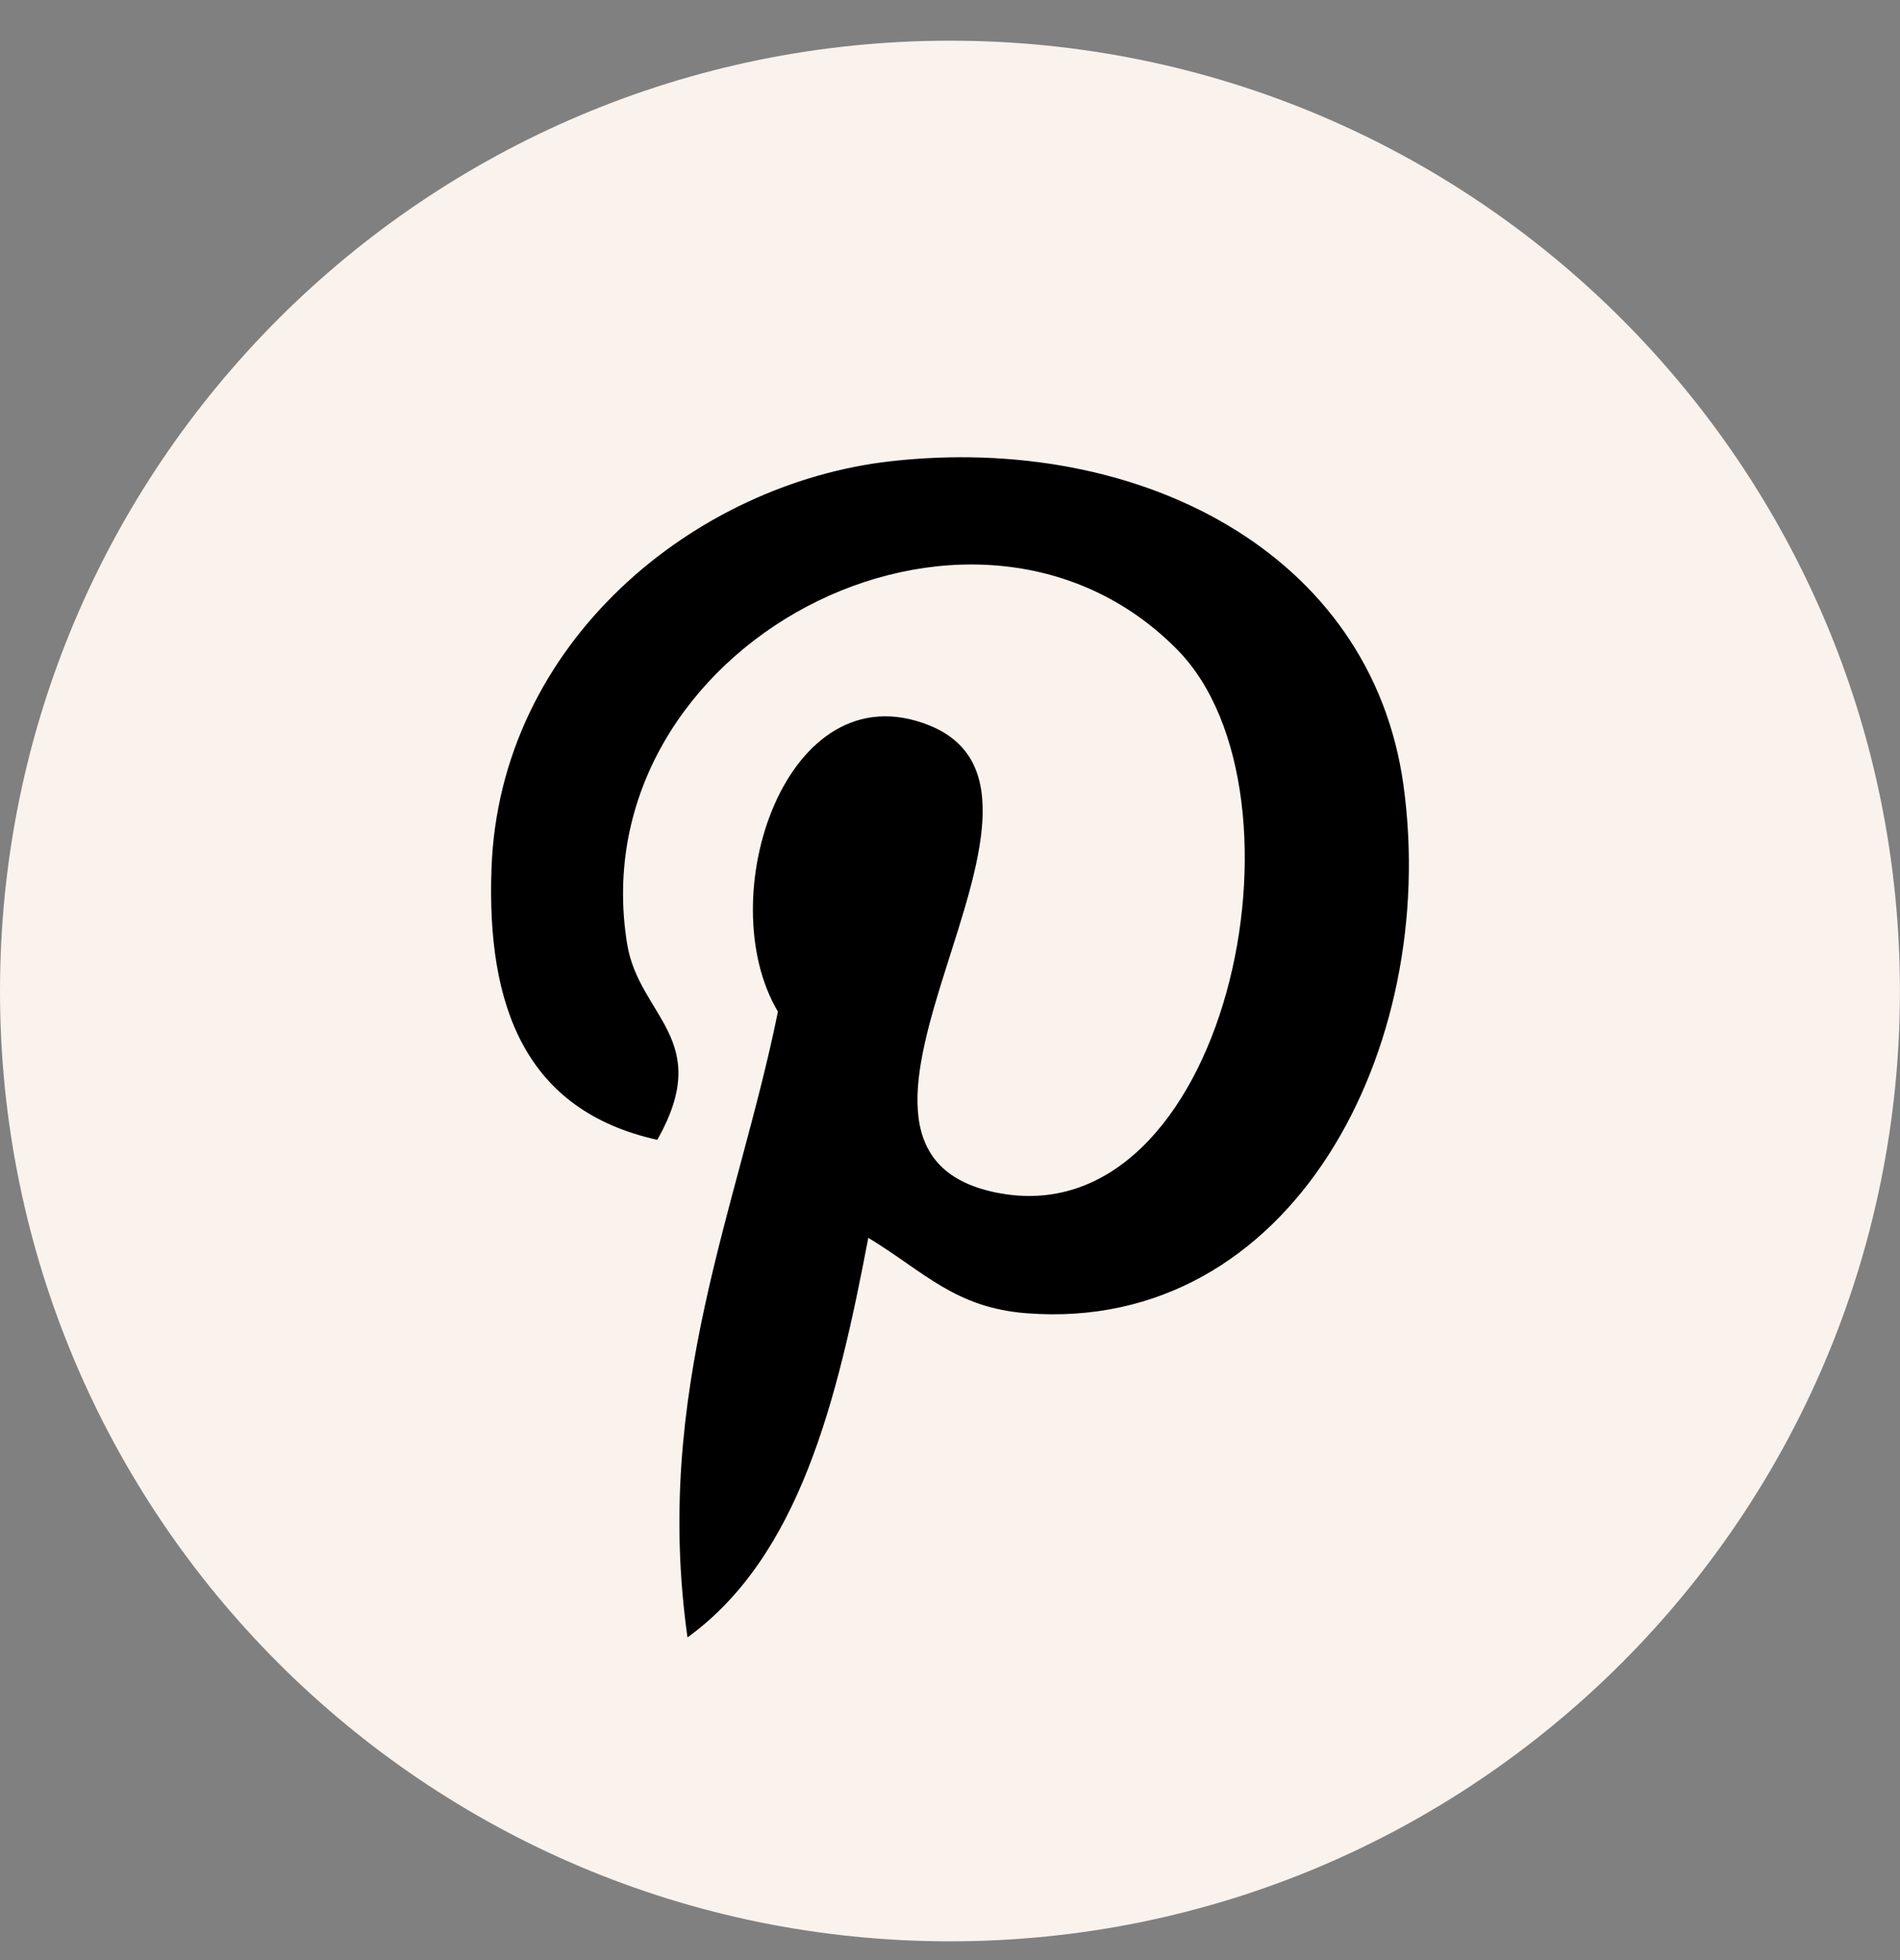 <svg width="32" height="33" viewBox="0 0 32 33" fill="none" xmlns="http://www.w3.org/2000/svg">
<rect x="0" y="0" width="32" height="33" fill="#808080" stroke="none"/>
<g clip-path="url(#clip0_136_298)">
<path d="M16 32.684C24.836 32.684 31.999 25.521 31.999 16.684C31.999 7.848 24.836 0.685 16 0.685C7.163 0.685 0 7.848 0 16.684C0 25.521 7.163 32.684 16 32.684Z" fill="#F9F2ED"/>
<path d="M17.291 22.11C16.081 22.016 15.573 21.416 14.624 20.84C14.103 23.576 13.466 26.198 11.579 27.568C10.995 23.434 12.434 20.328 13.102 17.032C11.963 15.116 13.239 11.258 15.64 12.208C18.596 13.377 13.081 19.335 16.783 20.079C20.648 20.856 22.226 13.373 19.829 10.939C16.366 7.425 9.749 10.859 10.562 15.89C10.761 17.119 12.032 17.493 11.07 19.19C8.854 18.699 8.193 16.951 8.278 14.62C8.415 10.806 11.705 8.135 15.006 7.765C19.18 7.298 23.097 9.298 23.638 13.224C24.247 17.655 21.754 22.454 17.291 22.11Z" fill="black"/>
</g>
<defs>
<clipPath id="clip0_136_298">
<rect width="32" height="32" fill="white" transform="translate(0 0.684)"/>
</clipPath>
</defs>
</svg>
